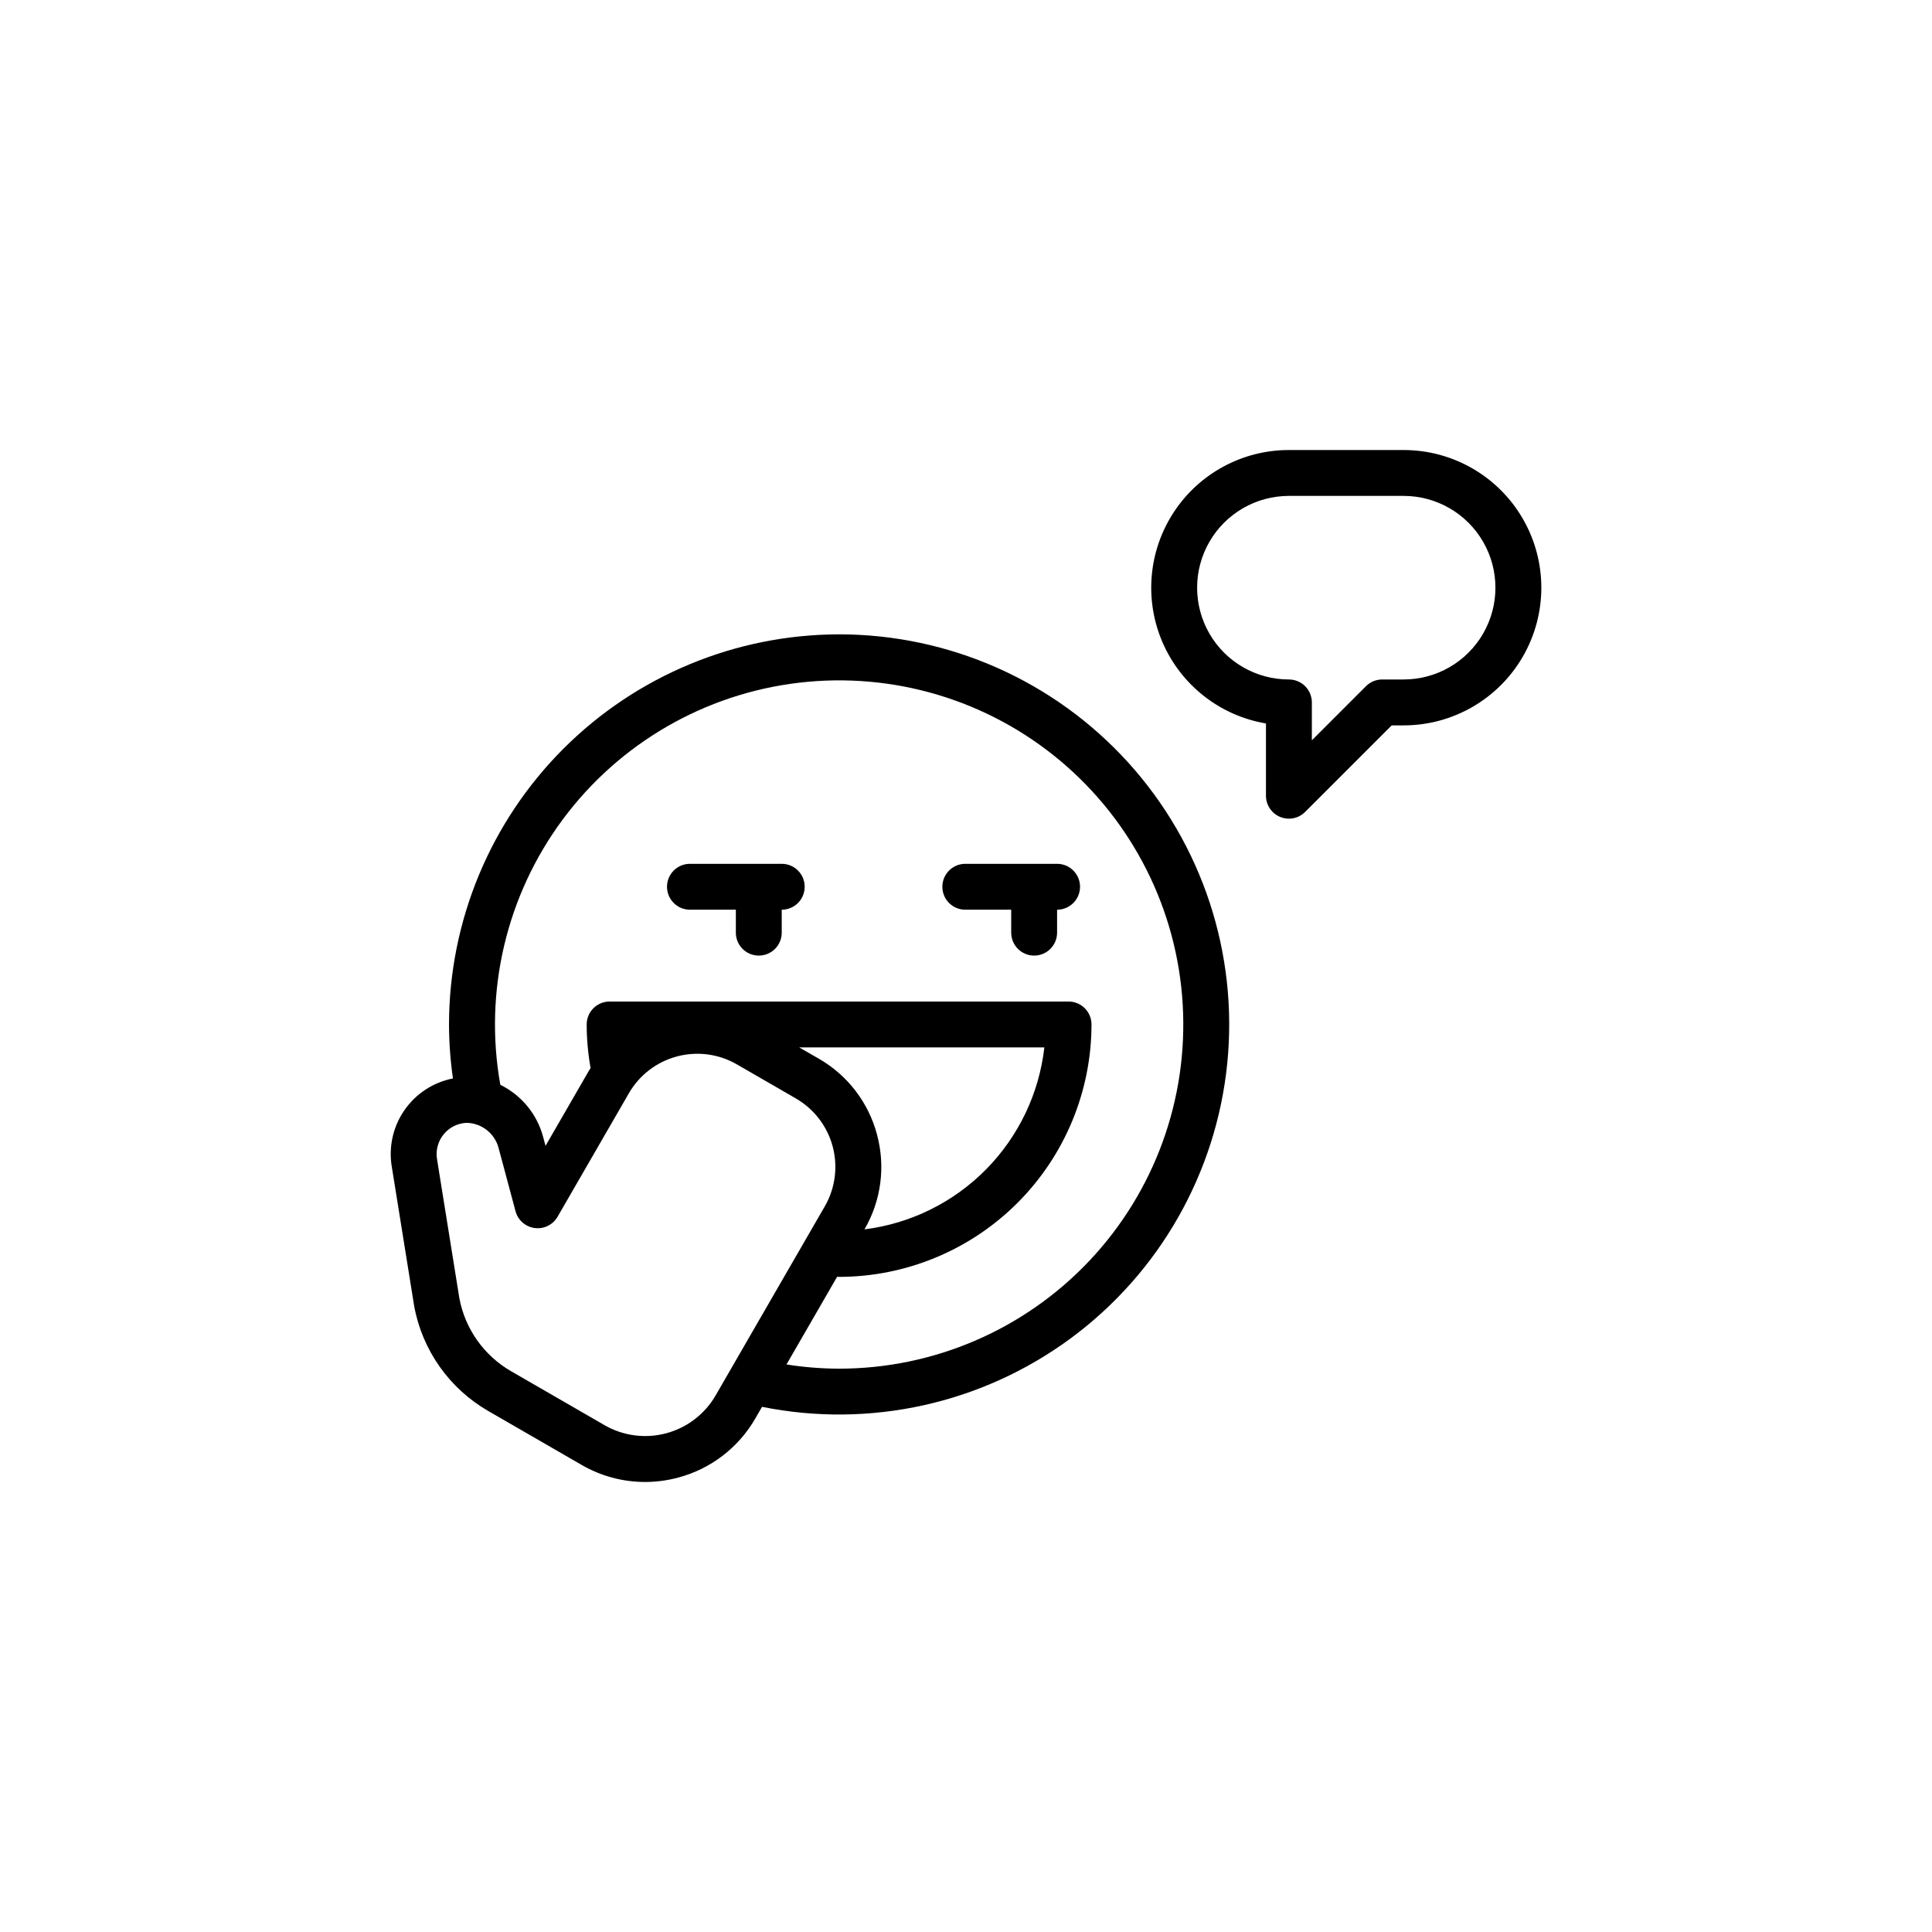 <?xml version="1.0" encoding="UTF-8"?>
<!-- Uploaded to: ICON Repo, www.iconrepo.com, Generator: ICON Repo Mixer Tools -->
<svg fill="#000000" width="800px" height="800px" version="1.1" viewBox="144 144 512 512" xmlns="http://www.w3.org/2000/svg">
 <g>
  <path d="m515.98 263.26h-30.406c-12.312 0-23.793 6.207-30.531 16.508-6.742 10.301-7.832 23.309-2.902 34.59s15.215 19.316 27.352 21.367v19.145c0 2.461 1.48 4.68 3.754 5.621 2.273 0.941 4.891 0.422 6.629-1.32l22.938-22.938h3.168c13.035 0 25.082-6.957 31.598-18.246 6.519-11.289 6.519-25.195 0-36.484-6.516-11.289-18.562-18.242-31.598-18.242zm0 60.812h-5.684l-0.004-0.004c-1.609 0-3.156 0.641-4.297 1.781l-14.34 14.34v-10.039c0-1.613-0.641-3.16-1.781-4.301-1.141-1.141-2.688-1.781-4.301-1.781-8.691 0-16.723-4.637-21.066-12.16-4.344-7.527-4.344-16.801 0-24.324 4.344-7.527 12.375-12.164 21.066-12.164h30.406c8.691 0 16.719 4.637 21.066 12.164 4.344 7.523 4.344 16.797 0 24.324-4.348 7.523-12.375 12.16-21.066 12.16z"/>
  <path d="m366.37 312.11c-27.41 0.031-53.688 10.934-73.066 30.316-19.379 19.379-30.281 45.656-30.312 73.066 0.012 4.785 0.359 9.566 1.043 14.309-5.258 1.027-9.898 4.082-12.922 8.504-3.027 4.418-4.191 9.852-3.246 15.125l5.902 36.746c2.16 11.68 9.336 21.824 19.629 27.758l24.719 14.273c5.106 2.965 10.906 4.527 16.809 4.535 2.969-0.004 5.922-0.395 8.789-1.164 8.652-2.297 16.027-7.953 20.48-15.719l1.754-3.035c28.625 5.769 58.359-0.836 81.848-18.188 23.492-17.352 38.547-43.828 41.445-72.891 2.898-29.059-6.629-57.988-26.23-79.637-19.598-21.648-47.438-34-76.641-34zm-32.707 201.67c-2.859 4.953-7.57 8.57-13.098 10.051-5.523 1.48-11.414 0.707-16.367-2.152l-24.719-14.273-0.004-0.004c-7.172-4.121-12.184-11.172-13.727-19.297l-5.902-36.746c-0.402-2.188 0.086-4.441 1.359-6.262 1.273-1.824 3.223-3.055 5.414-3.426 0.414-0.07 0.832-0.105 1.25-0.105 3.996 0.176 7.391 2.981 8.32 6.867l4.434 16.551c0.637 2.375 2.641 4.133 5.082 4.453 2.438 0.324 4.828-0.855 6.059-2.988l18.895-32.719c2.773-4.809 7.348-8.32 12.715-9.758 5.367-1.441 11.082-0.688 15.895 2.09l15.637 9.027v0.004c4.812 2.777 8.324 7.352 9.762 12.719 1.438 5.363 0.684 11.082-2.094 15.895zm42.75-69.121v0.004c-2.25-8.492-7.805-15.734-15.426-20.105v0.004l-5.172-2.984h64.945l0.004-0.004c-1.387 12.219-6.84 23.617-15.484 32.363-8.645 8.746-19.98 14.332-32.18 15.859l0.008-0.012h-0.004c4.414-7.594 5.606-16.641 3.309-25.121zm-10.043 62.051c-4.668-0.012-9.328-0.383-13.941-1.113l13.41-23.227c0.176 0.004 0.352 0.012 0.531 0.012v0.004c17.734-0.02 34.738-7.074 47.277-19.613 12.539-12.543 19.594-29.543 19.613-47.277 0-1.613-0.641-3.16-1.781-4.301s-2.688-1.781-4.301-1.781h-121.62c-1.613 0-3.16 0.641-4.301 1.781-1.141 1.141-1.781 2.688-1.781 4.301 0.008 3.871 0.355 7.738 1.035 11.555-0.125 0.203-0.266 0.395-0.387 0.602l-11.551 20.004-0.637-2.367v-0.004c-1.613-6.023-5.75-11.055-11.348-13.805-4.402-24.727 1.594-50.18 16.566-70.344 14.977-20.168 37.605-33.266 62.551-36.207 24.945-2.941 50 4.539 69.254 20.668 19.25 16.133 31 39.492 32.469 64.566 1.473 25.078-7.465 49.648-24.699 67.922s-41.242 28.629-66.359 28.625z"/>
  <path d="m424.14 372.92h-24.324c-3.359 0-6.082 2.723-6.082 6.082s2.723 6.082 6.082 6.082h12.164v6.082c0 3.356 2.723 6.078 6.078 6.078 3.359 0 6.082-2.723 6.082-6.078v-6.082c3.359 0 6.082-2.723 6.082-6.082s-2.723-6.082-6.082-6.082z"/>
  <path d="m351.17 372.92h-24.324c-3.359 0-6.082 2.723-6.082 6.082s2.723 6.082 6.082 6.082h12.164v6.082h-0.004c0 3.356 2.723 6.078 6.082 6.078 3.359 0 6.082-2.723 6.082-6.078v-6.082c3.359 0 6.082-2.723 6.082-6.082s-2.723-6.082-6.082-6.082z"/>
 </g>
</svg>